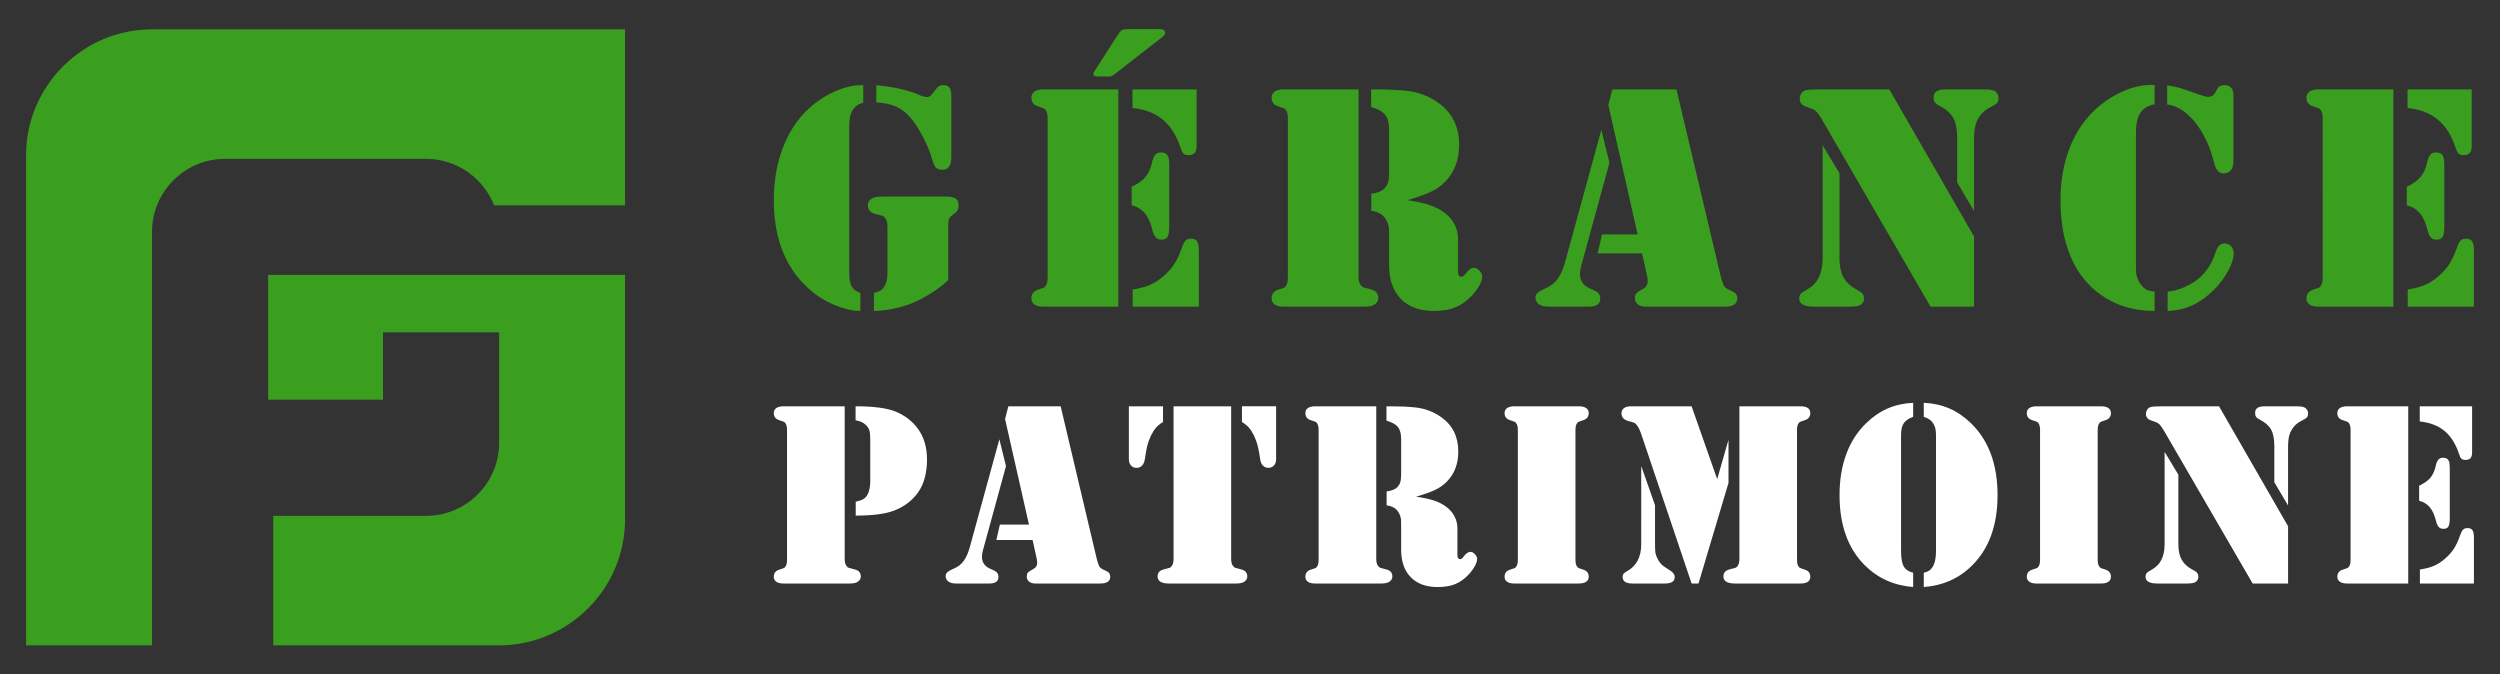 <?xml version="1.0" encoding="utf-8"?>
<!-- Generator: Adobe Illustrator 16.0.0, SVG Export Plug-In . SVG Version: 6.00 Build 0)  -->
<!DOCTYPE svg PUBLIC "-//W3C//DTD SVG 1.1//EN" "http://www.w3.org/Graphics/SVG/1.1/DTD/svg11.dtd">
<svg version="1.1" id="Calque_1" xmlns="http://www.w3.org/2000/svg" xmlns:xlink="http://www.w3.org/1999/xlink" x="0px" y="0px"
	 width="215px" height="58px" viewBox="0 0 215 58" enable-background="new 0 0 215 58" xml:space="preserve">
<rect x="0" y="0" width="215" height="58" fill="#333333" stroke="none"/>
<g>
	<g>
		<path fill-rule="evenodd" clip-rule="evenodd" fill="#3A9E1E" d="M42.925,23.647h-9.987H23.06v10.727h9.878v-5.796h9.987v5.987
			v3.521c0,3.451-2.823,6.276-6.276,6.276h-13.15V55.5h19.426c5.958,0,10.83-4.873,10.83-10.83V34.565v-5.987v-4.931H42.925z
			 M13.071,30.724V19.937c0-3.45,2.823-6.275,6.276-6.275h17.302c2.65,0,4.931,1.667,5.846,3.999h11.26v-4.306V2.523h-10.83H13.071
			c-5.958,0-10.829,4.873-10.829,10.831V44.67V55.5h10.829V38.087V30.724z"/>
	</g>
	<g>
		<path fill="#FFFFFF" d="M72.643,34.942v13.119c0,0.291,0.057,0.499,0.168,0.625c0.059,0.075,0.114,0.123,0.167,0.14
			c0.052,0.018,0.224,0.064,0.514,0.141c0.357,0.08,0.537,0.285,0.537,0.614c0,0.193-0.098,0.349-0.291,0.469
			c-0.142,0.088-0.376,0.133-0.705,0.133h-0.378h-4.981h-0.291c-0.268,0-0.474-0.05-0.62-0.151c-0.145-0.1-0.217-0.241-0.217-0.429
			c0-0.306,0.148-0.507,0.446-0.604c0.247-0.079,0.389-0.13,0.43-0.147c0.04-0.021,0.084-0.063,0.128-0.13
			c0.089-0.118,0.134-0.309,0.134-0.57V36.974c0-0.26-0.045-0.45-0.134-0.569c-0.044-0.067-0.088-0.109-0.128-0.128
			c-0.041-0.019-0.184-0.07-0.43-0.15c-0.297-0.097-0.446-0.298-0.446-0.604c0-0.188,0.072-0.329,0.217-0.429
			c0.146-0.102,0.352-0.151,0.62-0.151h0.291H72.643z M73.592,44.341v-1.193c0.32-0.072,0.545-0.152,0.675-0.233
			c0.13-0.082,0.245-0.207,0.341-0.379c0.156-0.29,0.234-0.684,0.234-1.173V37.79c0-0.352-0.026-0.611-0.078-0.782
			c-0.052-0.172-0.156-0.328-0.313-0.469c-0.215-0.209-0.505-0.34-0.87-0.392v-1.205c1.533,0,2.665,0.146,3.394,0.435
			c0.841,0.337,1.507,0.85,1.999,1.541c0.498,0.708,0.749,1.573,0.749,2.602c0,1.146-0.254,2.085-0.759,2.815
			c-0.507,0.721-1.214,1.253-2.122,1.595C76.09,44.206,75.006,44.341,73.592,44.341z"/>
		<path fill="#FFFFFF" d="M85.946,37.778l0.569,2.311l-1.976,7.214c-0.06,0.209-0.089,0.401-0.089,0.58
			c0,0.47,0.219,0.804,0.658,1.004l0.391,0.182c0.246,0.11,0.369,0.295,0.369,0.557c0,0.373-0.272,0.558-0.815,0.558h-2.836
			c-0.274,0-0.493-0.057-0.653-0.173c-0.16-0.114-0.24-0.272-0.24-0.475c0-0.216,0.163-0.395,0.492-0.537
			c0.305-0.132,0.53-0.252,0.675-0.361c0.146-0.108,0.285-0.254,0.419-0.441c0.208-0.306,0.38-0.711,0.514-1.218L85.946,37.778z
			 M86.717,34.942h4.5l3.104,13.119c0.06,0.231,0.126,0.438,0.201,0.614c0.066,0.143,0.216,0.257,0.447,0.347
			c0.192,0.08,0.327,0.163,0.4,0.245c0.076,0.082,0.111,0.192,0.111,0.335c0,0.389-0.289,0.58-0.869,0.58h-5.573
			c-0.223,0-0.402-0.054-0.536-0.161c-0.134-0.108-0.201-0.252-0.201-0.429c0-0.15,0.03-0.262,0.089-0.337
			c0.059-0.074,0.193-0.167,0.402-0.278c0.149-0.073,0.253-0.156,0.313-0.247c0.06-0.086,0.089-0.199,0.089-0.333
			c0-0.128-0.011-0.24-0.033-0.336l-0.358-1.619h-3.115l0.301-1.329h2.502l-2.055-9.077L86.717,34.942z"/>
		<path fill="#FFFFFF" d="M97.081,34.942h2.938v1.351c-0.351,0.2-0.621,0.457-0.814,0.771c-0.322,0.507-0.537,1.105-0.648,1.798
			l-0.111,0.682c-0.038,0.215-0.117,0.385-0.238,0.505c-0.124,0.125-0.277,0.187-0.466,0.187c-0.193,0-0.353-0.066-0.474-0.202
			c-0.121-0.132-0.186-0.309-0.186-0.523V34.942z M105.88,34.942v13.119c0,0.291,0.057,0.499,0.17,0.625
			c0.06,0.075,0.113,0.123,0.167,0.14c0.052,0.018,0.221,0.064,0.513,0.141c0.358,0.08,0.536,0.285,0.536,0.614
			c0,0.193-0.096,0.349-0.289,0.469c-0.142,0.088-0.382,0.133-0.716,0.133h-0.366h-4.982h-0.368c-0.328,0-0.575-0.05-0.742-0.151
			c-0.167-0.1-0.251-0.248-0.251-0.45c0-0.329,0.179-0.534,0.533-0.614c0.293-0.076,0.464-0.123,0.516-0.141
			c0.052-0.017,0.104-0.064,0.157-0.14c0.111-0.126,0.167-0.334,0.167-0.625V34.942H105.88z M109.744,34.942v4.566
			c0,0.215-0.062,0.392-0.185,0.523c-0.121,0.136-0.28,0.202-0.476,0.202c-0.184,0-0.339-0.062-0.462-0.187
			c-0.123-0.12-0.203-0.29-0.238-0.505l-0.111-0.682c-0.114-0.692-0.329-1.291-0.649-1.798c-0.203-0.313-0.474-0.57-0.815-0.771
			v-1.351H109.744z"/>
		<path fill="#FFFFFF" d="M118.358,34.942v13.119c0,0.291,0.056,0.499,0.167,0.625c0.06,0.075,0.115,0.123,0.167,0.14
			c0.054,0.018,0.223,0.064,0.514,0.141c0.358,0.08,0.537,0.285,0.537,0.614c0,0.193-0.098,0.349-0.288,0.469
			c-0.144,0.088-0.381,0.133-0.707,0.133h-0.378h-4.982H113.1c-0.269,0-0.474-0.05-0.619-0.151c-0.147-0.1-0.219-0.241-0.219-0.429
			c0-0.306,0.149-0.507,0.445-0.604c0.247-0.079,0.391-0.13,0.432-0.147c0.04-0.021,0.082-0.063,0.128-0.13
			c0.089-0.118,0.135-0.309,0.135-0.57V36.974c0-0.26-0.046-0.45-0.135-0.569c-0.046-0.067-0.088-0.109-0.128-0.128
			c-0.041-0.019-0.185-0.07-0.432-0.15c-0.296-0.097-0.445-0.298-0.445-0.604c0-0.188,0.071-0.329,0.219-0.429
			c0.146-0.102,0.351-0.151,0.619-0.151h0.288H118.358z M121.787,42.714c0.684,0.104,1.209,0.219,1.579,0.345
			c0.368,0.127,0.701,0.299,0.998,0.516c0.313,0.229,0.555,0.505,0.72,0.826c0.169,0.32,0.253,0.657,0.253,1.015v2.312
			c0,0.237,0.077,0.358,0.234,0.358c0.06,0,0.109-0.019,0.151-0.052c0.042-0.034,0.1-0.098,0.173-0.195
			c0.188-0.253,0.374-0.379,0.569-0.379c0.127,0,0.253,0.067,0.378,0.202c0.127,0.133,0.191,0.268,0.191,0.4
			c0,0.231-0.11,0.512-0.331,0.844c-0.219,0.331-0.493,0.627-0.817,0.888c-0.309,0.244-0.639,0.422-0.995,0.529
			c-0.358,0.107-0.778,0.161-1.264,0.161c-0.982,0-1.749-0.278-2.298-0.841c-0.551-0.563-0.828-1.346-0.828-2.353v-1.875
			c0-0.416-0.004-0.659-0.01-0.726c-0.038-0.299-0.144-0.555-0.313-0.77c-0.219-0.261-0.527-0.413-0.927-0.459v-1.195
			c0.399-0.059,0.688-0.163,0.857-0.312c0.149-0.134,0.253-0.286,0.309-0.458c0.056-0.171,0.083-0.424,0.083-0.759v-2.959
			c0-0.469-0.091-0.818-0.272-1.051c-0.183-0.229-0.512-0.413-0.991-0.547v-1.238h0.293c0.826,0,1.53,0.029,2.111,0.09
			c0.863,0.08,1.632,0.364,2.312,0.848c0.974,0.691,1.461,1.678,1.461,2.959c0,1.048-0.328,1.91-0.981,2.579
			c-0.278,0.282-0.599,0.514-0.967,0.692C123.098,42.29,122.537,42.49,121.787,42.714z"/>
		<path fill="#FFFFFF" d="M135.502,50.183h-4.982h-0.288c-0.267,0-0.474-0.05-0.619-0.151c-0.147-0.1-0.219-0.241-0.219-0.429
			c0-0.306,0.149-0.507,0.446-0.604c0.246-0.079,0.39-0.13,0.432-0.147c0.039-0.021,0.081-0.063,0.127-0.13
			c0.09-0.118,0.136-0.309,0.136-0.57V36.974c0-0.26-0.046-0.45-0.136-0.569c-0.046-0.067-0.088-0.109-0.127-0.128
			c-0.042-0.019-0.186-0.07-0.432-0.15c-0.297-0.097-0.446-0.298-0.446-0.604c0-0.188,0.071-0.329,0.219-0.429
			c0.146-0.102,0.353-0.151,0.619-0.151h0.288h4.982h0.289c0.269,0,0.476,0.05,0.621,0.151c0.145,0.1,0.217,0.241,0.217,0.429
			c0,0.306-0.147,0.507-0.446,0.604c-0.244,0.08-0.39,0.132-0.43,0.15c-0.042,0.019-0.084,0.061-0.129,0.128
			c-0.09,0.119-0.134,0.31-0.134,0.569V48.15c0,0.262,0.044,0.452,0.134,0.57c0.045,0.066,0.087,0.109,0.129,0.13
			c0.04,0.018,0.186,0.068,0.43,0.147c0.299,0.098,0.446,0.299,0.446,0.604c0,0.188-0.072,0.329-0.217,0.429
			c-0.146,0.102-0.353,0.151-0.621,0.151H135.502z"/>
		<path fill="#FFFFFF" d="M145.478,34.942l2.2,6.263l0.973-3.384v3.708l-2.58,8.653h-0.593l-4.332-12.852
			c-0.149-0.431-0.307-0.722-0.47-0.871c-0.096-0.097-0.263-0.167-0.502-0.211c-0.483-0.104-0.726-0.336-0.726-0.692
			c0-0.194,0.067-0.345,0.207-0.453c0.139-0.107,0.336-0.161,0.597-0.161H145.478z M141.146,40.078l1.186,3.372v3.36
			c0,0.345,0.012,0.59,0.036,0.737c0.027,0.149,0.085,0.312,0.175,0.491c0.155,0.328,0.372,0.573,0.646,0.737l0.414,0.267
			c0.282,0.173,0.424,0.361,0.424,0.57c0,0.381-0.278,0.569-0.838,0.569h-2.804c-0.557,0-0.837-0.185-0.837-0.558
			c0-0.119,0.023-0.212,0.073-0.273c0.048-0.063,0.144-0.136,0.286-0.218c0.826-0.447,1.238-1.223,1.238-2.323V40.078z
			 M149.588,34.942h4.957h0.3c0.56,0,0.84,0.194,0.84,0.58c0,0.306-0.149,0.507-0.447,0.604c-0.247,0.08-0.393,0.132-0.43,0.15
			c-0.042,0.019-0.084,0.061-0.13,0.128c-0.09,0.119-0.133,0.31-0.133,0.569V48.15c0,0.262,0.043,0.452,0.133,0.57
			c0.046,0.066,0.088,0.109,0.13,0.13c0.037,0.018,0.183,0.068,0.43,0.147c0.298,0.098,0.447,0.299,0.447,0.604
			c0,0.389-0.28,0.58-0.84,0.58h-0.3h-4.969h-0.37c-0.326,0-0.573-0.05-0.742-0.151c-0.167-0.1-0.251-0.248-0.251-0.45
			c0-0.329,0.18-0.534,0.537-0.614c0.289-0.076,0.462-0.123,0.514-0.141c0.052-0.017,0.104-0.061,0.155-0.127
			c0.111-0.135,0.169-0.347,0.169-0.638V34.942z"/>
		<path fill="#FFFFFF" d="M164.531,35.846c-0.38,0.136-0.646,0.316-0.804,0.549c-0.157,0.229-0.237,0.569-0.237,1.016v9.981
			c0,0.654,0.092,1.117,0.271,1.385c0.139,0.222,0.397,0.384,0.77,0.479v1.228c-1.651-0.131-3.036-0.753-4.154-1.864
			c-1.451-1.443-2.177-3.457-2.177-6.041c0-1.295,0.19-2.464,0.574-3.51c0.385-1.048,0.951-1.935,1.704-2.664
			c0.57-0.559,1.189-0.983,1.853-1.273c0.662-0.289,1.396-0.452,2.2-0.49V35.846z M165.446,35.846v-1.205
			c0.804,0.038,1.538,0.201,2.205,0.49c0.666,0.29,1.287,0.715,1.86,1.273c1.519,1.482,2.278,3.539,2.278,6.174
			c0,2.584-0.727,4.598-2.179,6.041c-1.116,1.118-2.505,1.74-4.165,1.864v-1.228c0.193-0.043,0.345-0.104,0.452-0.172
			c0.107-0.07,0.207-0.173,0.296-0.308c0.201-0.306,0.303-0.768,0.303-1.385V37.41c0-0.395-0.067-0.708-0.201-0.939
			c-0.091-0.156-0.196-0.278-0.32-0.368C165.854,36.015,165.678,35.93,165.446,35.846z"/>
		<path fill="#FFFFFF" d="M180.412,50.183h-4.979h-0.289c-0.271,0-0.478-0.05-0.62-0.151c-0.146-0.1-0.22-0.241-0.22-0.429
			c0-0.306,0.149-0.507,0.448-0.604c0.245-0.079,0.39-0.13,0.428-0.147c0.042-0.021,0.086-0.063,0.131-0.13
			c0.09-0.118,0.134-0.309,0.134-0.57V36.974c0-0.26-0.044-0.45-0.134-0.569c-0.045-0.067-0.089-0.109-0.131-0.128
			c-0.038-0.019-0.183-0.07-0.428-0.15c-0.299-0.097-0.448-0.298-0.448-0.604c0-0.188,0.074-0.329,0.22-0.429
			c0.143-0.102,0.35-0.151,0.62-0.151h0.289h4.979h0.292c0.267,0,0.474,0.05,0.619,0.151c0.146,0.1,0.217,0.241,0.217,0.429
			c0,0.306-0.149,0.507-0.445,0.604c-0.245,0.08-0.389,0.132-0.431,0.15c-0.041,0.019-0.081,0.061-0.127,0.128
			c-0.09,0.119-0.135,0.31-0.135,0.569V48.15c0,0.262,0.045,0.452,0.135,0.57c0.046,0.066,0.086,0.109,0.127,0.13
			c0.042,0.018,0.186,0.068,0.431,0.147c0.296,0.098,0.445,0.299,0.445,0.604c0,0.188-0.071,0.329-0.217,0.429
			c-0.146,0.102-0.353,0.151-0.619,0.151H180.412z"/>
		<path fill="#FFFFFF" d="M186.156,38.861l1.184,1.965v5.984c0,0.521,0.088,0.948,0.263,1.284c0.176,0.335,0.452,0.611,0.832,0.827
			l0.334,0.189c0.195,0.112,0.291,0.279,0.291,0.502c0,0.173-0.069,0.313-0.213,0.424c-0.117,0.098-0.364,0.146-0.736,0.146h-2.579
			c-0.678,0-1.015-0.191-1.015-0.58c0-0.136,0.034-0.241,0.105-0.318c0.069-0.079,0.225-0.185,0.464-0.317
			c0.712-0.396,1.07-1.114,1.07-2.156V38.861z M190.836,34.942l5.939,10.316v4.924h-3.048l-7.581-13.063
			c-0.165-0.284-0.299-0.48-0.404-0.594c-0.104-0.111-0.236-0.192-0.399-0.244l-0.426-0.156c-0.111-0.037-0.199-0.104-0.269-0.2
			c-0.066-0.098-0.1-0.205-0.1-0.323c0-0.13,0.033-0.245,0.1-0.354c0.069-0.107,0.157-0.186,0.269-0.229
			c0.127-0.052,0.468-0.077,1.026-0.077H190.836z M196.775,43.473l-1.184-2v-3.092c0-0.626-0.092-1.104-0.274-1.433
			c-0.181-0.334-0.504-0.618-0.963-0.855c-0.157-0.075-0.267-0.154-0.326-0.241c-0.061-0.084-0.088-0.193-0.088-0.329
			c0-0.202,0.063-0.35,0.194-0.439c0.13-0.094,0.341-0.141,0.631-0.141h2.792c0.378,0,0.629,0.059,0.748,0.177
			c0.128,0.122,0.189,0.261,0.189,0.424c0,0.157-0.036,0.276-0.105,0.353c-0.071,0.08-0.241,0.187-0.51,0.318
			c-0.394,0.201-0.69,0.51-0.892,0.928c-0.143,0.305-0.213,0.718-0.213,1.239V43.473z"/>
		<path fill="#FFFFFF" d="M207.108,34.942v15.24h-4.968h-0.291c-0.269,0-0.476-0.05-0.619-0.151c-0.146-0.1-0.219-0.241-0.219-0.429
			c0-0.306,0.147-0.507,0.446-0.604c0.246-0.079,0.39-0.13,0.43-0.147c0.04-0.021,0.083-0.063,0.129-0.13
			c0.089-0.118,0.134-0.309,0.134-0.57V36.974c0-0.26-0.045-0.45-0.134-0.569c-0.046-0.067-0.089-0.109-0.129-0.128
			s-0.184-0.07-0.43-0.15c-0.299-0.097-0.446-0.298-0.446-0.604c0-0.188,0.072-0.329,0.219-0.429
			c0.144-0.102,0.351-0.151,0.619-0.151h0.291H207.108z M208.046,43.07v-1.296c0.434-0.207,0.752-0.436,0.961-0.68
			c0.207-0.245,0.36-0.573,0.458-0.982c0.058-0.284,0.137-0.479,0.234-0.587c0.096-0.107,0.235-0.162,0.412-0.162
			c0.239,0,0.402,0.093,0.491,0.281c0.052,0.097,0.078,0.315,0.078,0.655v4.258c0,0.347-0.04,0.59-0.115,0.725
			c-0.08,0.133-0.224,0.198-0.431,0.198c-0.173,0-0.306-0.052-0.401-0.156c-0.098-0.103-0.175-0.277-0.237-0.523
			c-0.125-0.515-0.306-0.907-0.541-1.184C208.721,43.343,208.42,43.16,208.046,43.07z M208.1,34.942h4.501v3.952
			c0,0.231-0.044,0.397-0.131,0.503c-0.092,0.104-0.233,0.156-0.427,0.156c-0.165,0-0.282-0.034-0.357-0.101
			c-0.074-0.066-0.146-0.205-0.211-0.414c-0.283-0.863-0.698-1.521-1.246-1.976c-0.547-0.454-1.257-0.727-2.129-0.814V34.942z
			 M208.113,50.183v-1.205c0.483-0.073,0.884-0.177,1.2-0.313c0.316-0.134,0.635-0.339,0.955-0.616
			c0.318-0.273,0.573-0.559,0.764-0.853c0.191-0.294,0.37-0.684,0.542-1.167c0.081-0.237,0.169-0.401,0.256-0.485
			c0.09-0.086,0.213-0.129,0.37-0.129c0.209,0,0.353,0.061,0.435,0.185c0.083,0.121,0.123,0.338,0.123,0.642v3.941H208.113z"/>
	</g>
	<g>
		<path fill="#3A9E1E" d="M74.24,7.318v1.519c-0.803,0.191-1.204,0.831-1.204,1.916V23.5c0,0.492,0.068,0.872,0.206,1.137
			c0.118,0.219,0.369,0.406,0.753,0.562v1.544c-0.293,0-0.56-0.021-0.801-0.067c-0.242-0.046-0.564-0.137-0.966-0.273
			c-0.958-0.329-1.825-0.83-2.6-1.504c-0.776-0.677-1.416-1.484-1.917-2.424c-0.776-1.47-1.164-3.209-1.164-5.218
			c0-1.942,0.346-3.668,1.041-5.174c0.694-1.507,1.688-2.688,2.984-3.545c0.748-0.503,1.551-0.862,2.409-1.082
			C73.337,7.364,73.757,7.318,74.24,7.318z M81.552,24.087c-0.366,0.365-0.852,0.738-1.459,1.117
			c-0.606,0.379-1.179,0.678-1.718,0.896c-0.493,0.193-1.038,0.348-1.636,0.466s-1.125,0.177-1.581,0.177v-1.544
			c0.264-0.065,0.461-0.142,0.595-0.233c0.132-0.092,0.244-0.219,0.336-0.382c0.155-0.286,0.232-0.646,0.232-1.083v-3.998
			c0-0.355-0.068-0.611-0.205-0.767c-0.065-0.091-0.128-0.147-0.193-0.172c-0.063-0.021-0.273-0.074-0.629-0.157
			c-0.438-0.109-0.658-0.365-0.658-0.766c0-0.238,0.103-0.421,0.309-0.549c0.205-0.128,0.508-0.191,0.911-0.191h0.451h5.011
			c0.412,0,0.7,0.057,0.869,0.173c0.169,0.113,0.253,0.313,0.253,0.594c0,0.172-0.034,0.317-0.103,0.431
			c-0.069,0.116-0.193,0.237-0.377,0.363c-0.183,0.129-0.296,0.247-0.342,0.356c-0.044,0.109-0.067,0.311-0.067,0.603V24.087z
			 M75.363,8.81V7.331c1.487,0.138,2.71,0.411,3.669,0.821c0.283,0.129,0.502,0.192,0.658,0.192c0.145,0,0.257-0.034,0.335-0.104
			c0.077-0.067,0.234-0.262,0.472-0.581c0.164-0.229,0.369-0.342,0.616-0.342c0.256,0,0.437,0.069,0.542,0.212
			s0.157,0.375,0.157,0.705v5.326c0,0.692-0.256,1.039-0.767,1.039c-0.256,0-0.445-0.069-0.568-0.205
			c-0.124-0.137-0.239-0.405-0.349-0.808c-0.138-0.512-0.383-1.106-0.739-1.785c-0.356-0.681-0.698-1.218-1.027-1.609
			c-0.374-0.456-0.793-0.793-1.259-1.007C76.636,8.972,76.056,8.848,75.363,8.81z"/>
		<path fill="#3A9E1E" d="M96.175,7.688v18.686h-6.093h-0.355c-0.329,0-0.583-0.062-0.76-0.184
			c-0.178-0.124-0.267-0.299-0.267-0.526c0-0.375,0.182-0.62,0.547-0.74c0.302-0.101,0.477-0.161,0.527-0.183
			c0.05-0.024,0.103-0.077,0.157-0.157c0.11-0.147,0.165-0.382,0.165-0.701V10.179c0-0.319-0.055-0.552-0.165-0.697
			c-0.054-0.083-0.107-0.136-0.157-0.157c-0.05-0.024-0.225-0.085-0.527-0.186C88.882,9.02,88.7,8.772,88.7,8.399
			c0-0.228,0.088-0.404,0.267-0.527c0.178-0.124,0.432-0.185,0.76-0.185h0.355H96.175z M99.857,3.266l-3.765,2.929l-0.248,0.191
			c-0.164,0.13-0.311,0.193-0.438,0.193h-0.998c-0.247,0-0.376-0.07-0.384-0.206c0-0.055,0.019-0.113,0.055-0.179l2.04-3.175
			c0.153-0.238,0.281-0.382,0.382-0.437c0.102-0.055,0.285-0.083,0.55-0.083h2.722c0.119,0,0.221,0.03,0.301,0.089
			c0.083,0.06,0.129,0.134,0.14,0.226C100.222,2.923,100.104,3.074,99.857,3.266z M97.324,17.654v-1.588
			c0.529-0.256,0.923-0.534,1.178-0.836c0.255-0.301,0.442-0.703,0.562-1.204c0.071-0.347,0.169-0.588,0.286-0.719
			c0.117-0.134,0.289-0.199,0.508-0.199c0.292,0,0.493,0.113,0.603,0.344c0.062,0.118,0.094,0.387,0.094,0.807v5.216
			c0,0.428-0.046,0.727-0.144,0.89c-0.096,0.164-0.272,0.247-0.525,0.247c-0.213,0-0.376-0.063-0.493-0.192
			c-0.117-0.126-0.215-0.342-0.288-0.643c-0.155-0.63-0.377-1.114-0.663-1.45C98.152,17.987,97.782,17.763,97.324,17.654z
			 M97.392,7.688h5.518v4.846c0,0.283-0.054,0.488-0.163,0.617c-0.109,0.126-0.284,0.19-0.52,0.19c-0.2,0-0.348-0.04-0.439-0.123
			c-0.09-0.081-0.177-0.252-0.261-0.507c-0.344-1.057-0.855-1.867-1.526-2.422c-0.67-0.557-1.54-0.891-2.608-1V7.688z
			 M97.408,26.373v-1.476c0.593-0.092,1.082-0.222,1.47-0.387c0.389-0.163,0.778-0.415,1.17-0.751
			c0.393-0.338,0.705-0.686,0.939-1.047c0.233-0.36,0.454-0.838,0.665-1.432c0.1-0.292,0.205-0.491,0.314-0.596
			s0.26-0.157,0.449-0.157c0.257,0,0.436,0.077,0.535,0.227c0.102,0.151,0.151,0.413,0.151,0.787v4.831H97.408z"/>
		<path fill="#3A9E1E" d="M116.836,7.688v16.085c0,0.356,0.067,0.612,0.205,0.768c0.071,0.093,0.142,0.149,0.205,0.171
			c0.063,0.024,0.274,0.081,0.629,0.17c0.439,0.102,0.658,0.353,0.658,0.755c0,0.237-0.117,0.428-0.356,0.573
			c-0.173,0.109-0.461,0.164-0.863,0.164h-0.464h-6.106h-0.356c-0.328,0-0.58-0.062-0.76-0.184
			c-0.179-0.124-0.267-0.299-0.267-0.526c0-0.375,0.184-0.62,0.547-0.74c0.303-0.101,0.478-0.161,0.527-0.183
			c0.05-0.024,0.104-0.077,0.157-0.157c0.111-0.147,0.165-0.382,0.165-0.701V10.179c0-0.319-0.054-0.552-0.165-0.697
			c-0.054-0.083-0.107-0.136-0.157-0.157c-0.05-0.024-0.225-0.085-0.527-0.186c-0.363-0.119-0.547-0.366-0.547-0.739
			c0-0.228,0.088-0.404,0.267-0.527c0.18-0.124,0.432-0.185,0.76-0.185h0.356H116.836z M121.038,17.215
			c0.838,0.129,1.484,0.271,1.938,0.426c0.45,0.155,0.859,0.366,1.224,0.631c0.384,0.281,0.677,0.619,0.882,1.011
			c0.207,0.394,0.311,0.809,0.311,1.246v2.834c0,0.293,0.095,0.439,0.288,0.439c0.071,0,0.136-0.021,0.183-0.063
			c0.05-0.039,0.122-0.121,0.213-0.238c0.229-0.311,0.46-0.466,0.699-0.466c0.155,0,0.308,0.081,0.463,0.247
			c0.155,0.164,0.235,0.328,0.235,0.491c0,0.284-0.136,0.628-0.404,1.035c-0.269,0.406-0.604,0.769-1.007,1.087
			c-0.374,0.302-0.779,0.518-1.218,0.651c-0.439,0.131-0.955,0.196-1.546,0.196c-1.206,0-2.146-0.343-2.823-1.032
			c-0.675-0.688-1.011-1.648-1.011-2.88v-2.302c0-0.512-0.004-0.807-0.015-0.891c-0.045-0.364-0.173-0.678-0.384-0.942
			c-0.265-0.319-0.643-0.508-1.136-0.562v-1.466c0.493-0.073,0.846-0.199,1.057-0.384c0.181-0.164,0.305-0.35,0.374-0.56
			c0.067-0.212,0.104-0.522,0.104-0.931v-3.631c0-0.573-0.111-1.002-0.337-1.284c-0.223-0.283-0.628-0.507-1.211-0.67V7.688h0.355
			c1.013,0,1.877,0.037,2.589,0.109c1.057,0.101,2.004,0.447,2.834,1.04c1.195,0.851,1.792,2.058,1.792,3.629
			c0,1.286-0.403,2.341-1.203,3.162c-0.341,0.347-0.732,0.631-1.185,0.849C122.646,16.695,121.96,16.941,121.038,17.215z"/>
		<path fill="#3A9E1E" d="M137.715,11.163l0.698,2.836l-2.423,8.844c-0.072,0.256-0.11,0.493-0.11,0.712
			c0,0.574,0.27,0.985,0.811,1.232l0.478,0.219c0.302,0.136,0.453,0.365,0.453,0.685c0,0.456-0.334,0.683-1.001,0.683h-3.478
			c-0.337,0-0.605-0.069-0.8-0.212c-0.195-0.142-0.295-0.334-0.295-0.581c0-0.265,0.201-0.482,0.604-0.657
			c0.374-0.164,0.648-0.313,0.827-0.444c0.178-0.133,0.349-0.313,0.513-0.542c0.256-0.373,0.469-0.871,0.632-1.492L137.715,11.163z
			 M138.662,7.688h5.514l3.809,16.085c0.071,0.284,0.155,0.533,0.246,0.755c0.08,0.173,0.265,0.315,0.546,0.425
			c0.238,0.101,0.401,0.2,0.493,0.301c0.09,0.101,0.136,0.236,0.136,0.41c0,0.475-0.354,0.71-1.064,0.71h-6.831
			c-0.277,0-0.496-0.065-0.659-0.198c-0.165-0.131-0.246-0.306-0.246-0.526c0-0.182,0.035-0.318,0.107-0.411
			c0.075-0.09,0.24-0.205,0.495-0.34c0.181-0.092,0.311-0.192,0.382-0.303c0.074-0.109,0.109-0.247,0.109-0.411
			c0-0.155-0.014-0.292-0.04-0.411l-0.438-1.983h-3.82l0.369-1.63h3.067l-2.52-11.131L138.662,7.688z"/>
		<path fill="#3A9E1E" d="M156.747,12.493l1.451,2.409v7.336c0,0.641,0.107,1.165,0.322,1.576s0.555,0.747,1.019,1.013l0.412,0.233
			c0.236,0.138,0.355,0.342,0.355,0.616c0,0.209-0.087,0.383-0.261,0.52c-0.145,0.118-0.447,0.177-0.903,0.177h-3.163
			c-0.83,0-1.246-0.235-1.246-0.71c0-0.165,0.044-0.295,0.132-0.391c0.085-0.096,0.276-0.226,0.568-0.392
			c0.876-0.483,1.313-1.362,1.313-2.643V12.493z M162.483,7.688l7.285,12.651v6.034h-3.741l-9.294-16.016
			c-0.201-0.347-0.364-0.59-0.493-0.725c-0.128-0.138-0.291-0.238-0.492-0.302l-0.519-0.192c-0.14-0.047-0.247-0.128-0.331-0.245
			c-0.081-0.121-0.123-0.252-0.123-0.398c0-0.155,0.042-0.3,0.123-0.43c0.084-0.134,0.191-0.228,0.331-0.282
			c0.152-0.063,0.572-0.096,1.257-0.096H162.483z M169.769,18.146l-1.453-2.451v-3.791c0-0.767-0.112-1.353-0.336-1.759
			c-0.223-0.405-0.619-0.756-1.184-1.046c-0.191-0.093-0.324-0.191-0.396-0.296c-0.073-0.105-0.109-0.241-0.109-0.404
			c0-0.247,0.078-0.427,0.239-0.54c0.159-0.115,0.416-0.172,0.771-0.172h3.423c0.466,0,0.771,0.073,0.917,0.218
			c0.157,0.147,0.233,0.321,0.233,0.522c0,0.189-0.042,0.334-0.13,0.431c-0.087,0.096-0.294,0.226-0.623,0.389
			c-0.484,0.248-0.85,0.625-1.094,1.137c-0.176,0.376-0.259,0.88-0.259,1.521V18.146z"/>
		<path fill="#3A9E1E" d="M185.295,7.318v1.655c-0.541,0.083-0.941,0.32-1.208,0.714c-0.263,0.391-0.394,0.952-0.394,1.682v11.31
			v0.588c0,0.21,0.043,0.433,0.129,0.663c0.086,0.234,0.197,0.431,0.336,0.598c0.146,0.182,0.301,0.313,0.464,0.39
			c0.165,0.078,0.388,0.13,0.673,0.157v1.668c-1.773,0-3.31-0.458-4.614-1.381c-1.152-0.813-2.016-1.905-2.603-3.28
			c-0.583-1.371-0.876-2.999-0.876-4.88c0-1.378,0.189-2.661,0.567-3.853c0.38-1.19,0.929-2.225,1.651-3.101
			c0.729-0.885,1.604-1.598,2.62-2.137c1.02-0.537,1.996-0.806,2.938-0.806L185.295,7.318z M186.375,8.986V7.331
			c0.446,0.075,0.808,0.15,1.089,0.234c0.278,0.08,0.781,0.255,1.512,0.519c0.466,0.164,0.776,0.247,0.932,0.247
			c0.265,0,0.466-0.119,0.601-0.355l0.18-0.33c0.109-0.218,0.314-0.327,0.616-0.327c0.247,0,0.436,0.072,0.569,0.218
			c0.131,0.146,0.199,0.361,0.199,0.645v5.696c0,0.364-0.084,0.629-0.247,0.793c-0.165,0.163-0.354,0.246-0.563,0.246
			c-0.219,0-0.396-0.07-0.527-0.212c-0.133-0.142-0.238-0.371-0.32-0.692c-0.192-0.721-0.38-1.285-0.561-1.696
			c-0.395-0.867-0.84-1.57-1.344-2.109c-0.338-0.363-0.674-0.646-1.013-0.84C187.159,9.169,186.787,9.041,186.375,8.986z
			 M186.415,26.742v-1.668c0.712-0.055,1.463-0.323,2.246-0.808c0.42-0.266,0.794-0.618,1.123-1.062
			c0.328-0.441,0.574-0.93,0.739-1.458c0.092-0.292,0.199-0.5,0.321-0.623c0.123-0.124,0.284-0.185,0.485-0.185
			c0.221,0,0.401,0.082,0.549,0.247c0.146,0.163,0.219,0.369,0.219,0.615c0,0.411-0.157,0.907-0.474,1.492
			c-0.314,0.584-0.718,1.122-1.21,1.616c-0.603,0.603-1.222,1.049-1.856,1.341C187.924,26.544,187.211,26.708,186.415,26.742z"/>
		<path fill="#3A9E1E" d="M205.829,7.688v18.686h-6.091h-0.355c-0.327,0-0.581-0.062-0.761-0.184
			c-0.177-0.124-0.267-0.299-0.267-0.526c0-0.375,0.186-0.62,0.55-0.74c0.298-0.101,0.476-0.161,0.527-0.183
			c0.05-0.024,0.101-0.077,0.157-0.157c0.109-0.147,0.163-0.382,0.163-0.701V10.179c0-0.319-0.054-0.552-0.163-0.697
			c-0.057-0.083-0.107-0.136-0.157-0.157c-0.052-0.024-0.229-0.085-0.527-0.186c-0.364-0.119-0.55-0.366-0.55-0.739
			c0-0.228,0.09-0.404,0.267-0.527c0.18-0.124,0.434-0.185,0.761-0.185h0.355H205.829z M206.981,17.654v-1.588
			c0.529-0.256,0.923-0.534,1.176-0.836c0.255-0.301,0.444-0.703,0.562-1.204c0.073-0.347,0.171-0.588,0.288-0.719
			c0.117-0.134,0.287-0.199,0.508-0.199c0.29,0,0.491,0.113,0.601,0.344c0.064,0.118,0.096,0.387,0.096,0.807v5.216
			c0,0.428-0.048,0.727-0.144,0.89c-0.095,0.164-0.271,0.247-0.527,0.247c-0.211,0-0.374-0.063-0.491-0.192
			c-0.119-0.126-0.215-0.342-0.288-0.643c-0.155-0.63-0.377-1.114-0.665-1.45C207.81,17.987,207.439,17.763,206.981,17.654z
			 M207.049,7.688h5.518v4.846c0,0.283-0.054,0.488-0.165,0.617c-0.109,0.126-0.282,0.19-0.519,0.19
			c-0.199,0-0.347-0.04-0.438-0.123c-0.094-0.081-0.177-0.252-0.261-0.507c-0.348-1.057-0.855-1.867-1.525-2.422
			c-0.673-0.557-1.541-0.891-2.609-1V7.688z M207.063,26.373v-1.476c0.595-0.092,1.082-0.222,1.472-0.387
			c0.387-0.163,0.778-0.415,1.17-0.751c0.393-0.338,0.705-0.686,0.938-1.047c0.232-0.36,0.454-0.838,0.663-1.432
			c0.101-0.292,0.206-0.491,0.316-0.596s0.261-0.157,0.451-0.157c0.257,0,0.435,0.077,0.533,0.227
			c0.102,0.151,0.151,0.413,0.151,0.787v4.831H207.063z"/>
	</g>
</g>
</svg>
